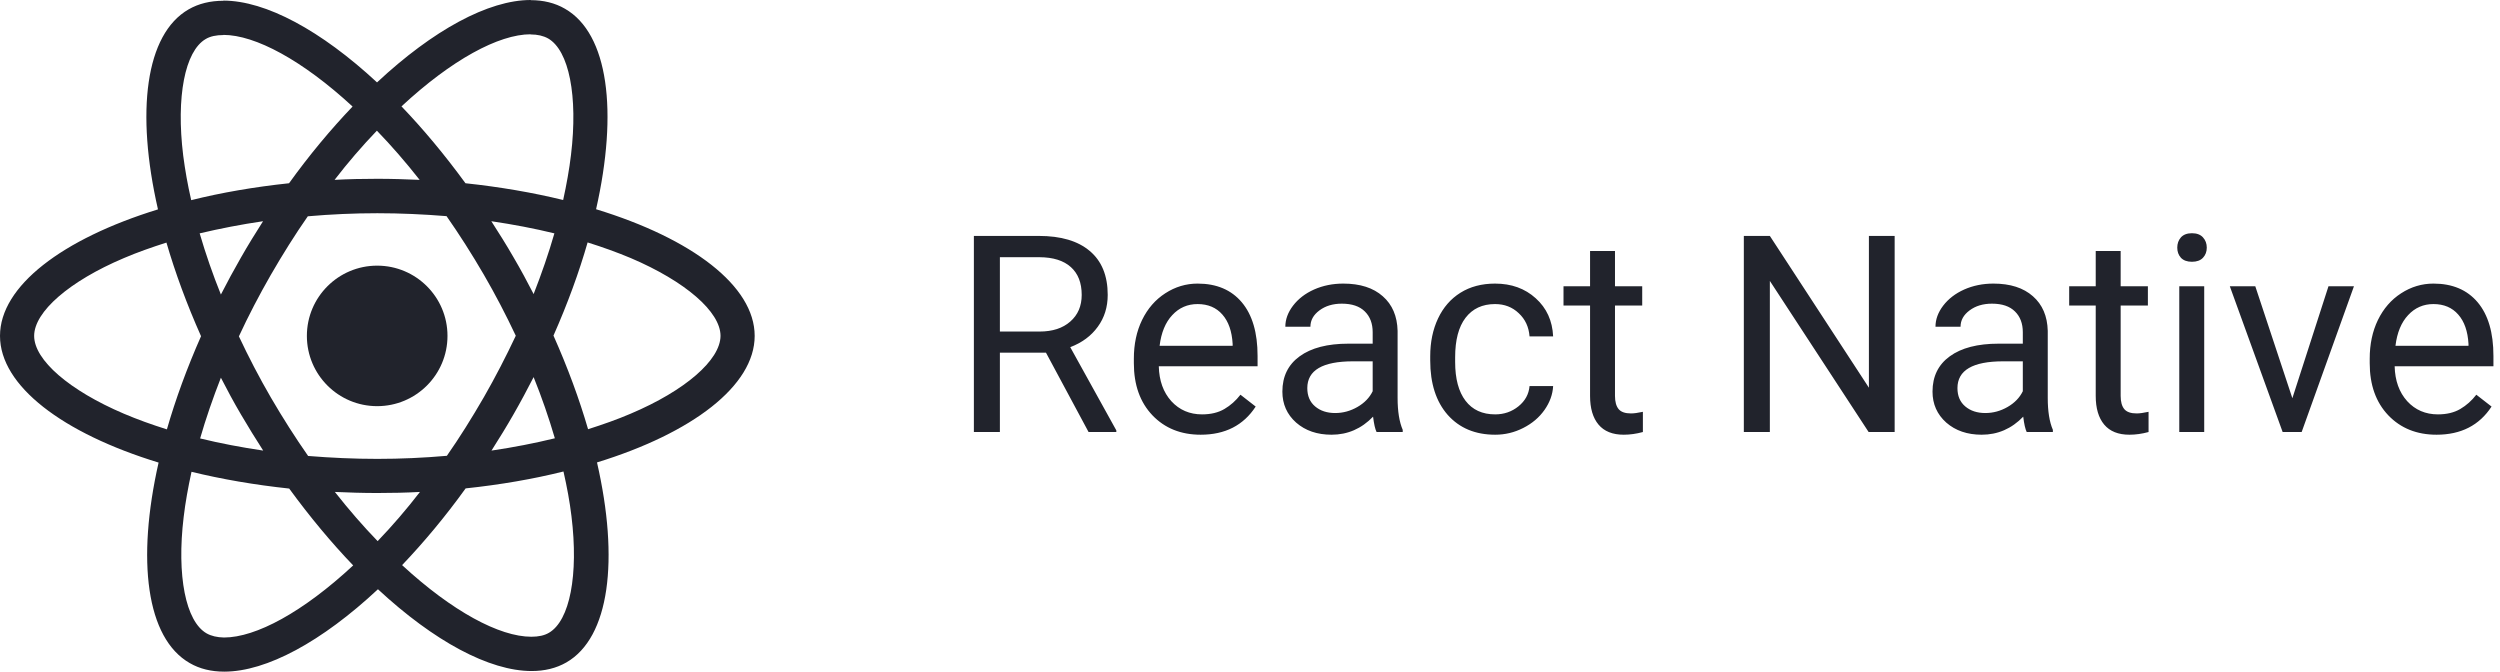 <?xml version="1.0" encoding="UTF-8"?>
<svg width="201px" height="54px" viewBox="0 0 201 54" version="1.1" xmlns="http://www.w3.org/2000/svg" xmlns:xlink="http://www.w3.org/1999/xlink">
    <title>React Grey</title>
    <g id="Page-1" stroke="none" stroke-width="1" fill="none" fill-rule="evenodd">
        <g id="Services-Page-V10" transform="translate(-726, -5068)" fill="#21232C" fill-rule="nonzero">
            <g id="Technoloiges" transform="translate(233, 4252)">
                <g id="Frontend-Engineering" transform="translate(1, 788)">
                    <g id="Tech-Stacks" transform="translate(492, 8)">
                        <g id="react-native-1" transform="translate(0, 20)">
                            <path d="M84.097,28.356 L80.391,28.356 L80.391,34.735 L78.3,34.735 L78.3,18.968 L83.523,18.968 C85.3,18.968 86.665,19.372 87.619,20.181 C88.579,20.989 89.06,22.166 89.06,23.711 C89.06,24.693 88.793,25.548 88.258,26.277 C87.731,27.006 86.994,27.552 86.048,27.912 L89.753,34.604 L89.753,34.735 L87.521,34.735 L84.097,28.356 Z M80.391,26.656 L83.588,26.656 C84.621,26.656 85.441,26.389 86.048,25.855 C86.662,25.321 86.969,24.606 86.969,23.711 C86.969,22.736 86.676,21.989 86.091,21.469 C85.513,20.949 84.675,20.686 83.577,20.679 L80.391,20.679 L80.391,26.656 Z M96.537,34.951 C94.947,34.951 93.654,34.432 92.657,33.392 C91.66,32.345 91.162,30.948 91.162,29.201 L91.162,28.833 C91.162,27.671 91.382,26.635 91.823,25.725 C92.271,24.808 92.892,24.093 93.687,23.581 C94.489,23.061 95.355,22.801 96.287,22.801 C97.812,22.801 98.996,23.303 99.841,24.306 C100.687,25.31 101.109,26.746 101.109,28.616 L101.109,29.45 L93.167,29.45 C93.195,30.605 93.531,31.54 94.174,32.255 C94.824,32.962 95.648,33.316 96.645,33.316 C97.353,33.316 97.952,33.172 98.443,32.883 C98.935,32.594 99.364,32.212 99.733,31.735 L100.957,32.688 C99.975,34.197 98.501,34.951 96.537,34.951 L96.537,34.951 Z M96.287,24.447 C95.478,24.447 94.799,24.743 94.25,25.335 C93.701,25.92 93.362,26.743 93.232,27.804 L99.105,27.804 L99.105,27.653 C99.047,26.635 98.772,25.848 98.281,25.292 C97.79,24.729 97.125,24.447 96.287,24.447 L96.287,24.447 Z M110.677,34.735 C110.561,34.503 110.467,34.092 110.395,33.5 C109.463,34.467 108.351,34.951 107.058,34.951 C105.902,34.951 104.952,34.626 104.208,33.976 C103.471,33.319 103.103,32.489 103.103,31.486 C103.103,30.266 103.565,29.32 104.49,28.649 C105.421,27.97 106.729,27.631 108.412,27.631 L110.363,27.631 L110.363,26.711 C110.363,26.01 110.153,25.454 109.735,25.043 C109.315,24.624 108.697,24.415 107.881,24.415 C107.166,24.415 106.567,24.595 106.083,24.956 C105.599,25.317 105.357,25.754 105.357,26.267 L103.341,26.267 C103.341,25.682 103.547,25.119 103.959,24.577 C104.378,24.028 104.941,23.595 105.649,23.277 C106.365,22.96 107.148,22.801 108,22.801 C109.352,22.801 110.41,23.14 111.175,23.819 C111.941,24.491 112.338,25.418 112.367,26.602 L112.367,31.995 C112.367,33.071 112.505,33.926 112.779,34.561 L112.779,34.735 L110.677,34.735 Z M107.351,33.208 C107.979,33.208 108.575,33.045 109.139,32.72 C109.702,32.396 110.11,31.973 110.363,31.454 L110.363,29.05 L108.791,29.05 C106.336,29.05 105.107,29.768 105.107,31.204 C105.107,31.832 105.317,32.324 105.736,32.677 C106.155,33.031 106.693,33.208 107.351,33.208 L107.351,33.208 Z M120.212,33.316 C120.927,33.316 121.553,33.099 122.087,32.666 C122.622,32.233 122.918,31.692 122.975,31.042 L124.872,31.042 C124.836,31.713 124.604,32.352 124.178,32.959 C123.752,33.565 123.181,34.049 122.466,34.41 C121.758,34.771 121.007,34.951 120.212,34.951 C118.616,34.951 117.344,34.421 116.398,33.359 C115.459,32.291 114.99,30.833 114.99,28.984 L114.99,28.649 C114.99,27.508 115.199,26.494 115.618,25.606 C116.037,24.718 116.636,24.028 117.417,23.538 C118.204,23.046 119.132,22.801 120.201,22.801 C121.516,22.801 122.607,23.195 123.474,23.982 C124.348,24.768 124.814,25.79 124.872,27.046 L122.975,27.046 C122.918,26.288 122.629,25.667 122.108,25.183 C121.596,24.693 120.96,24.447 120.201,24.447 C119.183,24.447 118.392,24.815 117.828,25.552 C117.272,26.281 116.994,27.339 116.994,28.725 L116.994,29.103 C116.994,30.453 117.272,31.493 117.828,32.222 C118.385,32.952 119.18,33.316 120.212,33.316 L120.212,33.316 Z M129.845,20.181 L129.845,23.018 L132.034,23.018 L132.034,24.566 L129.845,24.566 L129.845,31.832 C129.845,32.302 129.943,32.655 130.138,32.893 C130.333,33.125 130.665,33.24 131.135,33.24 C131.366,33.24 131.684,33.197 132.088,33.11 L132.088,34.735 C131.561,34.879 131.048,34.951 130.549,34.951 C129.654,34.951 128.978,34.68 128.523,34.139 C128.068,33.598 127.841,32.829 127.841,31.832 L127.841,24.566 L125.706,24.566 L125.706,23.018 L127.841,23.018 L127.841,20.181 L129.845,20.181 Z M152.33,34.735 L150.238,34.735 L142.296,22.585 L142.296,34.735 L140.204,34.735 L140.204,18.968 L142.296,18.968 L150.26,31.172 L150.26,18.968 L152.33,18.968 L152.33,34.735 Z M162.948,34.735 C162.833,34.503 162.739,34.092 162.667,33.5 C161.735,34.467 160.622,34.951 159.329,34.951 C158.173,34.951 157.223,34.626 156.479,33.976 C155.743,33.319 155.374,32.489 155.374,31.486 C155.374,30.266 155.836,29.32 156.761,28.649 C157.693,27.97 159.001,27.631 160.684,27.631 L162.634,27.631 L162.634,26.711 C162.634,26.01 162.424,25.454 162.005,25.043 C161.587,24.624 160.969,24.415 160.153,24.415 C159.437,24.415 158.838,24.595 158.354,24.956 C157.87,25.317 157.628,25.754 157.628,26.267 L155.613,26.267 C155.613,25.682 155.819,25.119 156.23,24.577 C156.649,24.028 157.213,23.595 157.921,23.277 C158.636,22.96 159.419,22.801 160.272,22.801 C161.622,22.801 162.681,23.14 163.447,23.819 C164.212,24.491 164.61,25.418 164.639,26.602 L164.639,31.995 C164.639,33.071 164.776,33.926 165.051,34.561 L165.051,34.735 L162.948,34.735 Z M159.622,33.208 C160.25,33.208 160.846,33.045 161.41,32.72 C161.973,32.396 162.381,31.973 162.634,31.454 L162.634,29.05 L161.063,29.05 C158.607,29.05 157.379,29.768 157.379,31.204 C157.379,31.832 157.588,32.324 158.007,32.677 C158.426,33.031 158.964,33.208 159.622,33.208 Z M170.501,20.181 L170.501,23.018 L172.69,23.018 L172.69,24.566 L170.501,24.566 L170.501,31.832 C170.501,32.302 170.598,32.655 170.793,32.893 C170.988,33.125 171.321,33.24 171.79,33.24 C172.021,33.24 172.339,33.197 172.744,33.11 L172.744,34.735 C172.216,34.879 171.704,34.951 171.205,34.951 C170.31,34.951 169.634,34.68 169.179,34.139 C168.724,33.598 168.496,32.829 168.496,31.832 L168.496,24.566 L166.362,24.566 L166.362,23.018 L168.496,23.018 L168.496,20.181 L170.501,20.181 Z M177.219,34.735 L175.214,34.735 L175.214,23.018 L177.219,23.018 L177.219,34.735 Z M175.052,19.91 C175.052,19.585 175.149,19.311 175.344,19.087 C175.547,18.863 175.843,18.751 176.233,18.751 C176.623,18.751 176.919,18.863 177.121,19.087 C177.323,19.311 177.425,19.585 177.425,19.91 C177.425,20.235 177.323,20.505 177.121,20.722 C176.919,20.938 176.623,21.047 176.233,21.047 C175.843,21.047 175.547,20.938 175.344,20.722 C175.149,20.505 175.052,20.235 175.052,19.91 Z M184.306,32.017 L187.209,23.018 L189.257,23.018 L185.053,34.735 L183.525,34.735 L179.278,23.018 L181.326,23.018 L184.306,32.017 Z M195.9,34.951 C194.31,34.951 193.017,34.432 192.02,33.392 C191.023,32.345 190.525,30.948 190.525,29.201 L190.525,28.833 C190.525,27.671 190.745,26.635 191.186,25.725 C191.634,24.808 192.255,24.093 193.05,23.581 C193.852,23.061 194.719,22.801 195.65,22.801 C197.174,22.801 198.359,23.303 199.205,24.306 C200.049,25.31 200.472,26.746 200.472,28.616 L200.472,29.45 L192.53,29.45 C192.559,30.605 192.894,31.54 193.538,32.255 C194.187,32.962 195.011,33.316 196.008,33.316 C196.716,33.316 197.316,33.172 197.807,32.883 C198.298,32.594 198.728,32.212 199.096,31.735 L200.321,32.688 C199.338,34.197 197.864,34.951 195.9,34.951 L195.9,34.951 Z M195.65,24.447 C194.842,24.447 194.162,24.743 193.613,25.335 C193.064,25.92 192.725,26.743 192.595,27.804 L198.467,27.804 L198.467,27.653 C198.41,26.635 198.135,25.848 197.644,25.292 C197.153,24.729 196.488,24.447 195.65,24.447 L195.65,24.447 Z" id="Shape"></path>
                            <g id="Group-4">
                                <path d="M60.676,27.006 C60.676,22.989 55.642,19.182 47.925,16.822 C49.706,8.961 48.914,2.707 45.426,0.705 C44.622,0.235 43.683,0.012 42.656,0.012 L42.656,2.769 C43.225,2.769 43.683,2.88 44.066,3.09 C45.748,4.054 46.478,7.725 45.909,12.446 C45.773,13.608 45.55,14.832 45.278,16.08 C42.854,15.487 40.207,15.03 37.424,14.733 C35.755,12.446 34.023,10.37 32.279,8.553 C36.311,4.808 40.096,2.756 42.668,2.756 L42.668,0 C39.267,0 34.815,2.423 30.313,6.625 C25.811,2.447 21.359,0.049 17.958,0.049 L17.958,2.806 C20.518,2.806 24.315,4.845 28.347,8.565 C26.615,10.382 24.884,12.446 23.239,14.733 C20.444,15.03 17.797,15.487 15.373,16.093 C15.088,14.857 14.878,13.658 14.73,12.508 C14.149,7.787 14.866,4.116 16.536,3.139 C16.906,2.917 17.389,2.818 17.958,2.818 L17.958,0.062 C16.919,0.062 15.979,0.284 15.163,0.754 C11.687,2.756 10.908,8.998 12.701,16.834 C5.009,19.207 0,23.002 0,27.006 C0,31.023 5.034,34.83 12.751,37.191 C10.97,45.052 11.761,51.306 15.249,53.308 C16.053,53.778 16.993,54 18.032,54 C21.433,54 25.886,51.578 30.387,47.375 C34.889,51.553 39.341,53.951 42.743,53.951 C43.781,53.951 44.721,53.728 45.538,53.258 C49.013,51.256 49.792,45.014 47.999,37.179 C55.667,34.818 60.676,31.011 60.676,27.006 L60.676,27.006 Z M44.573,18.762 C44.115,20.357 43.546,22 42.903,23.644 C42.396,22.656 41.864,21.667 41.283,20.678 C40.714,19.689 40.108,18.725 39.502,17.786 C41.258,18.045 42.953,18.367 44.573,18.762 L44.573,18.762 Z M38.908,31.925 C37.944,33.594 36.955,35.176 35.928,36.647 C34.085,36.808 32.218,36.894 30.338,36.894 C28.47,36.894 26.603,36.808 24.772,36.659 C23.746,35.188 22.744,33.619 21.779,31.962 C20.839,30.343 19.986,28.7 19.207,27.043 C19.974,25.387 20.839,23.731 21.767,22.112 C22.732,20.443 23.721,18.861 24.748,17.39 C26.59,17.23 28.458,17.143 30.338,17.143 C32.205,17.143 34.073,17.23 35.903,17.378 C36.93,18.849 37.932,20.418 38.896,22.075 C39.836,23.694 40.689,25.338 41.469,26.994 C40.689,28.65 39.836,30.306 38.908,31.925 L38.908,31.925 Z M42.903,30.319 C43.552,31.93 44.122,33.571 44.61,35.238 C42.99,35.633 41.283,35.967 39.515,36.227 C40.121,35.275 40.726,34.299 41.296,33.297 C41.864,32.309 42.396,31.307 42.903,30.319 L42.903,30.319 Z M30.362,43.507 C29.212,42.32 28.062,40.998 26.924,39.552 C28.037,39.601 29.175,39.638 30.325,39.638 C31.488,39.638 32.638,39.613 33.764,39.552 C32.702,40.93 31.567,42.251 30.362,43.507 L30.362,43.507 Z M21.161,36.227 C19.405,35.967 17.71,35.646 16.09,35.25 C16.548,33.656 17.117,32.012 17.76,30.368 C18.267,31.357 18.799,32.346 19.38,33.334 C19.961,34.323 20.555,35.287 21.161,36.227 Z M30.301,10.506 C31.451,11.692 32.601,13.015 33.739,14.461 C32.626,14.412 31.488,14.375 30.338,14.375 C29.175,14.375 28.025,14.399 26.9,14.461 C27.961,13.082 29.097,11.762 30.301,10.506 L30.301,10.506 Z M21.149,17.786 C20.543,18.738 19.937,19.714 19.368,20.715 C18.799,21.704 18.267,22.693 17.76,23.681 C17.111,22.071 16.541,20.429 16.053,18.762 C17.673,18.379 19.38,18.045 21.149,17.786 L21.149,17.786 Z M9.956,33.26 C5.578,31.394 2.746,28.947 2.746,27.006 C2.746,25.066 5.578,22.606 9.956,20.752 C11.02,20.295 12.182,19.887 13.382,19.504 C14.087,21.926 15.014,24.448 16.164,27.031 C15.027,29.602 14.111,32.111 13.419,34.521 C12.195,34.138 11.032,33.718 9.956,33.26 Z M16.61,50.923 C14.928,49.959 14.198,46.288 14.767,41.566 C14.903,40.404 15.125,39.181 15.398,37.932 C17.822,38.526 20.468,38.983 23.251,39.28 C24.921,41.566 26.652,43.642 28.396,45.459 C24.364,49.205 20.58,51.256 18.007,51.256 C17.451,51.244 16.981,51.133 16.61,50.923 L16.61,50.923 Z M45.946,41.504 C46.527,46.226 45.81,49.897 44.14,50.873 C43.769,51.096 43.287,51.194 42.718,51.194 C40.158,51.194 36.361,49.155 32.329,45.435 C34.06,43.618 35.792,41.554 37.437,39.267 C40.232,38.971 42.879,38.513 45.303,37.908 C45.587,39.156 45.81,40.355 45.946,41.504 Z M50.707,33.26 C49.644,33.718 48.481,34.126 47.281,34.509 C46.576,32.086 45.649,29.565 44.499,26.982 C45.637,24.411 46.552,21.902 47.244,19.491 C48.469,19.875 49.631,20.295 50.72,20.752 C55.098,22.618 57.93,25.066 57.93,27.006 C57.918,28.947 55.085,31.406 50.707,33.26 L50.707,33.26 Z" id="Shape"></path>
                                <path d="M30.325,32.655 C33.447,32.655 35.978,30.126 35.978,27.006 C35.978,23.887 33.447,21.358 30.325,21.358 C27.204,21.358 24.673,23.887 24.673,27.006 C24.673,30.126 27.204,32.655 30.325,32.655 L30.325,32.655 Z" id="Shape-Copy-2"></path>
                            </g>
                        </g>
                    </g>
                </g>
            </g>
        </g>
    </g>
</svg>